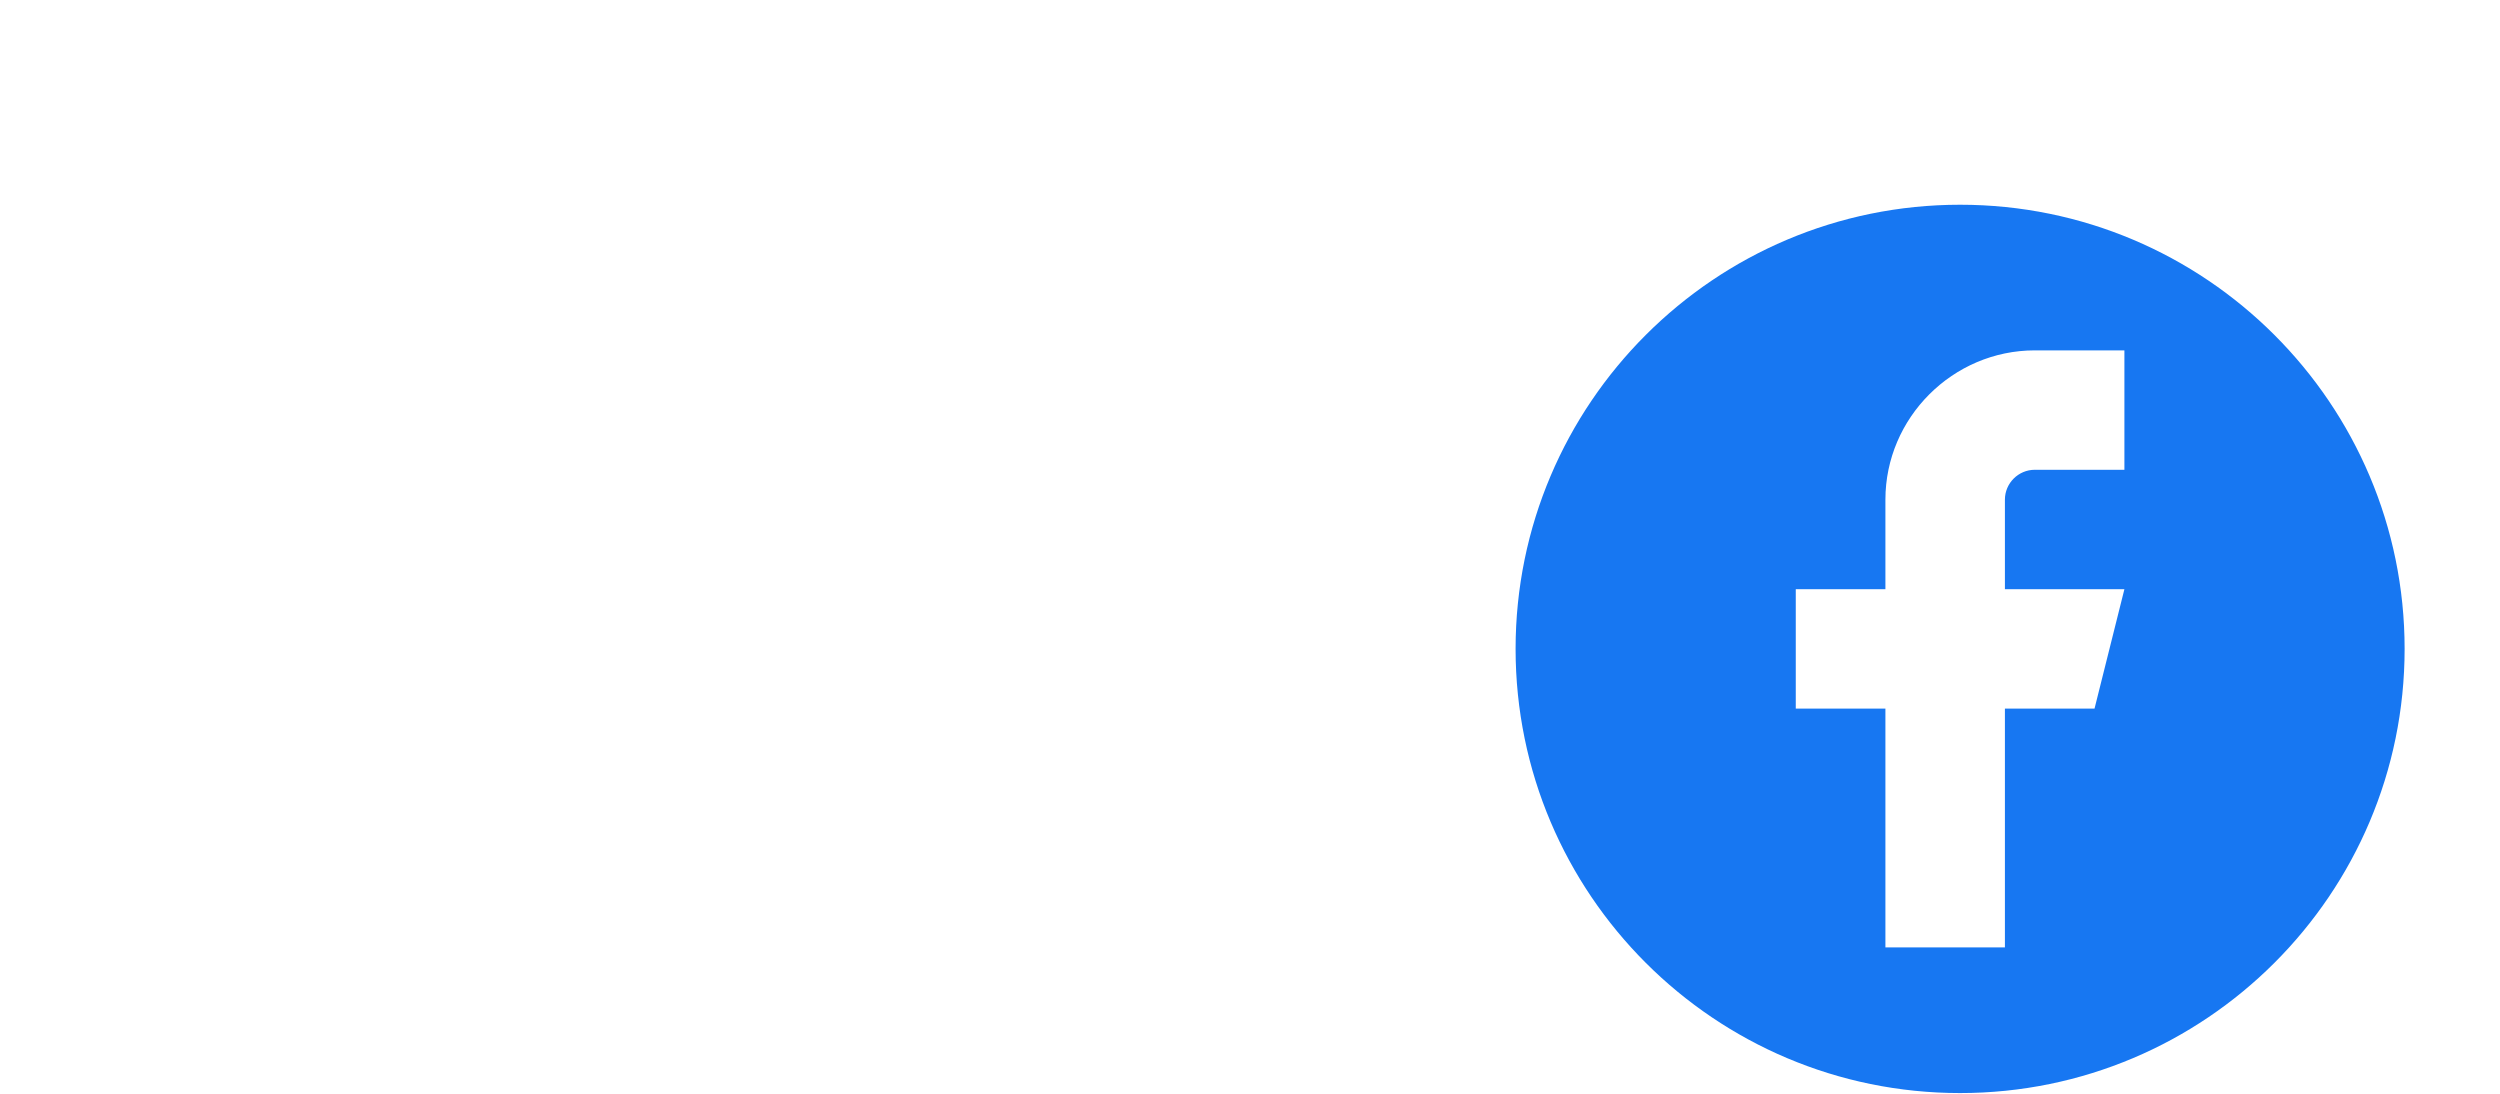 <?xml version="1.0" encoding="UTF-8" standalone="no"?>
<!DOCTYPE svg PUBLIC "-//W3C//DTD SVG 1.1//EN" "http://www.w3.org/Graphics/SVG/1.1/DTD/svg11.dtd">
<svg width="100%" height="100%" viewBox="0 0 640 280" version="1.1" xmlns="http://www.w3.org/2000/svg" xmlns:xlink="http://www.w3.org/1999/xlink" xml:space="preserve" xmlns:serif="http://www.serif.com/" style="fill-rule:evenodd;clip-rule:evenodd;stroke-linejoin:round;stroke-miterlimit:2;">
    <g transform="matrix(1,0,0,1,-1830,0)">
        <g id="contact-facebook" transform="matrix(0.625,0,0,0.223,784.375,0)">
            <rect x="1673" y="0" width="1024" height="1254.69" style="fill:none;"/>
            <g transform="matrix(1.178,0,0,3.299,-542.909,-64.784)">
                <path d="M2562.62,90.881C2647.92,90.881 2717.18,160.137 2717.18,245.441C2717.18,330.744 2647.92,400 2562.62,400C2477.31,400 2408.06,330.744 2408.06,245.441C2408.06,160.137 2477.31,90.881 2562.62,90.881ZM2619.75,141.559L2588.59,141.559C2560.09,141.559 2536.65,165.005 2536.65,193.5L2536.65,224.664L2505.48,224.664L2505.48,266.217L2536.65,266.217L2536.65,349.323L2578.2,349.323L2578.2,266.217L2609.36,266.217L2619.75,224.664L2578.2,224.664L2578.2,193.5C2578.2,187.797 2582.88,183.112 2588.59,183.112L2619.75,183.112L2619.75,141.559Z" style="fill:rgb(23,119,242);"/>
            </g>
        </g>
    </g>
</svg>
